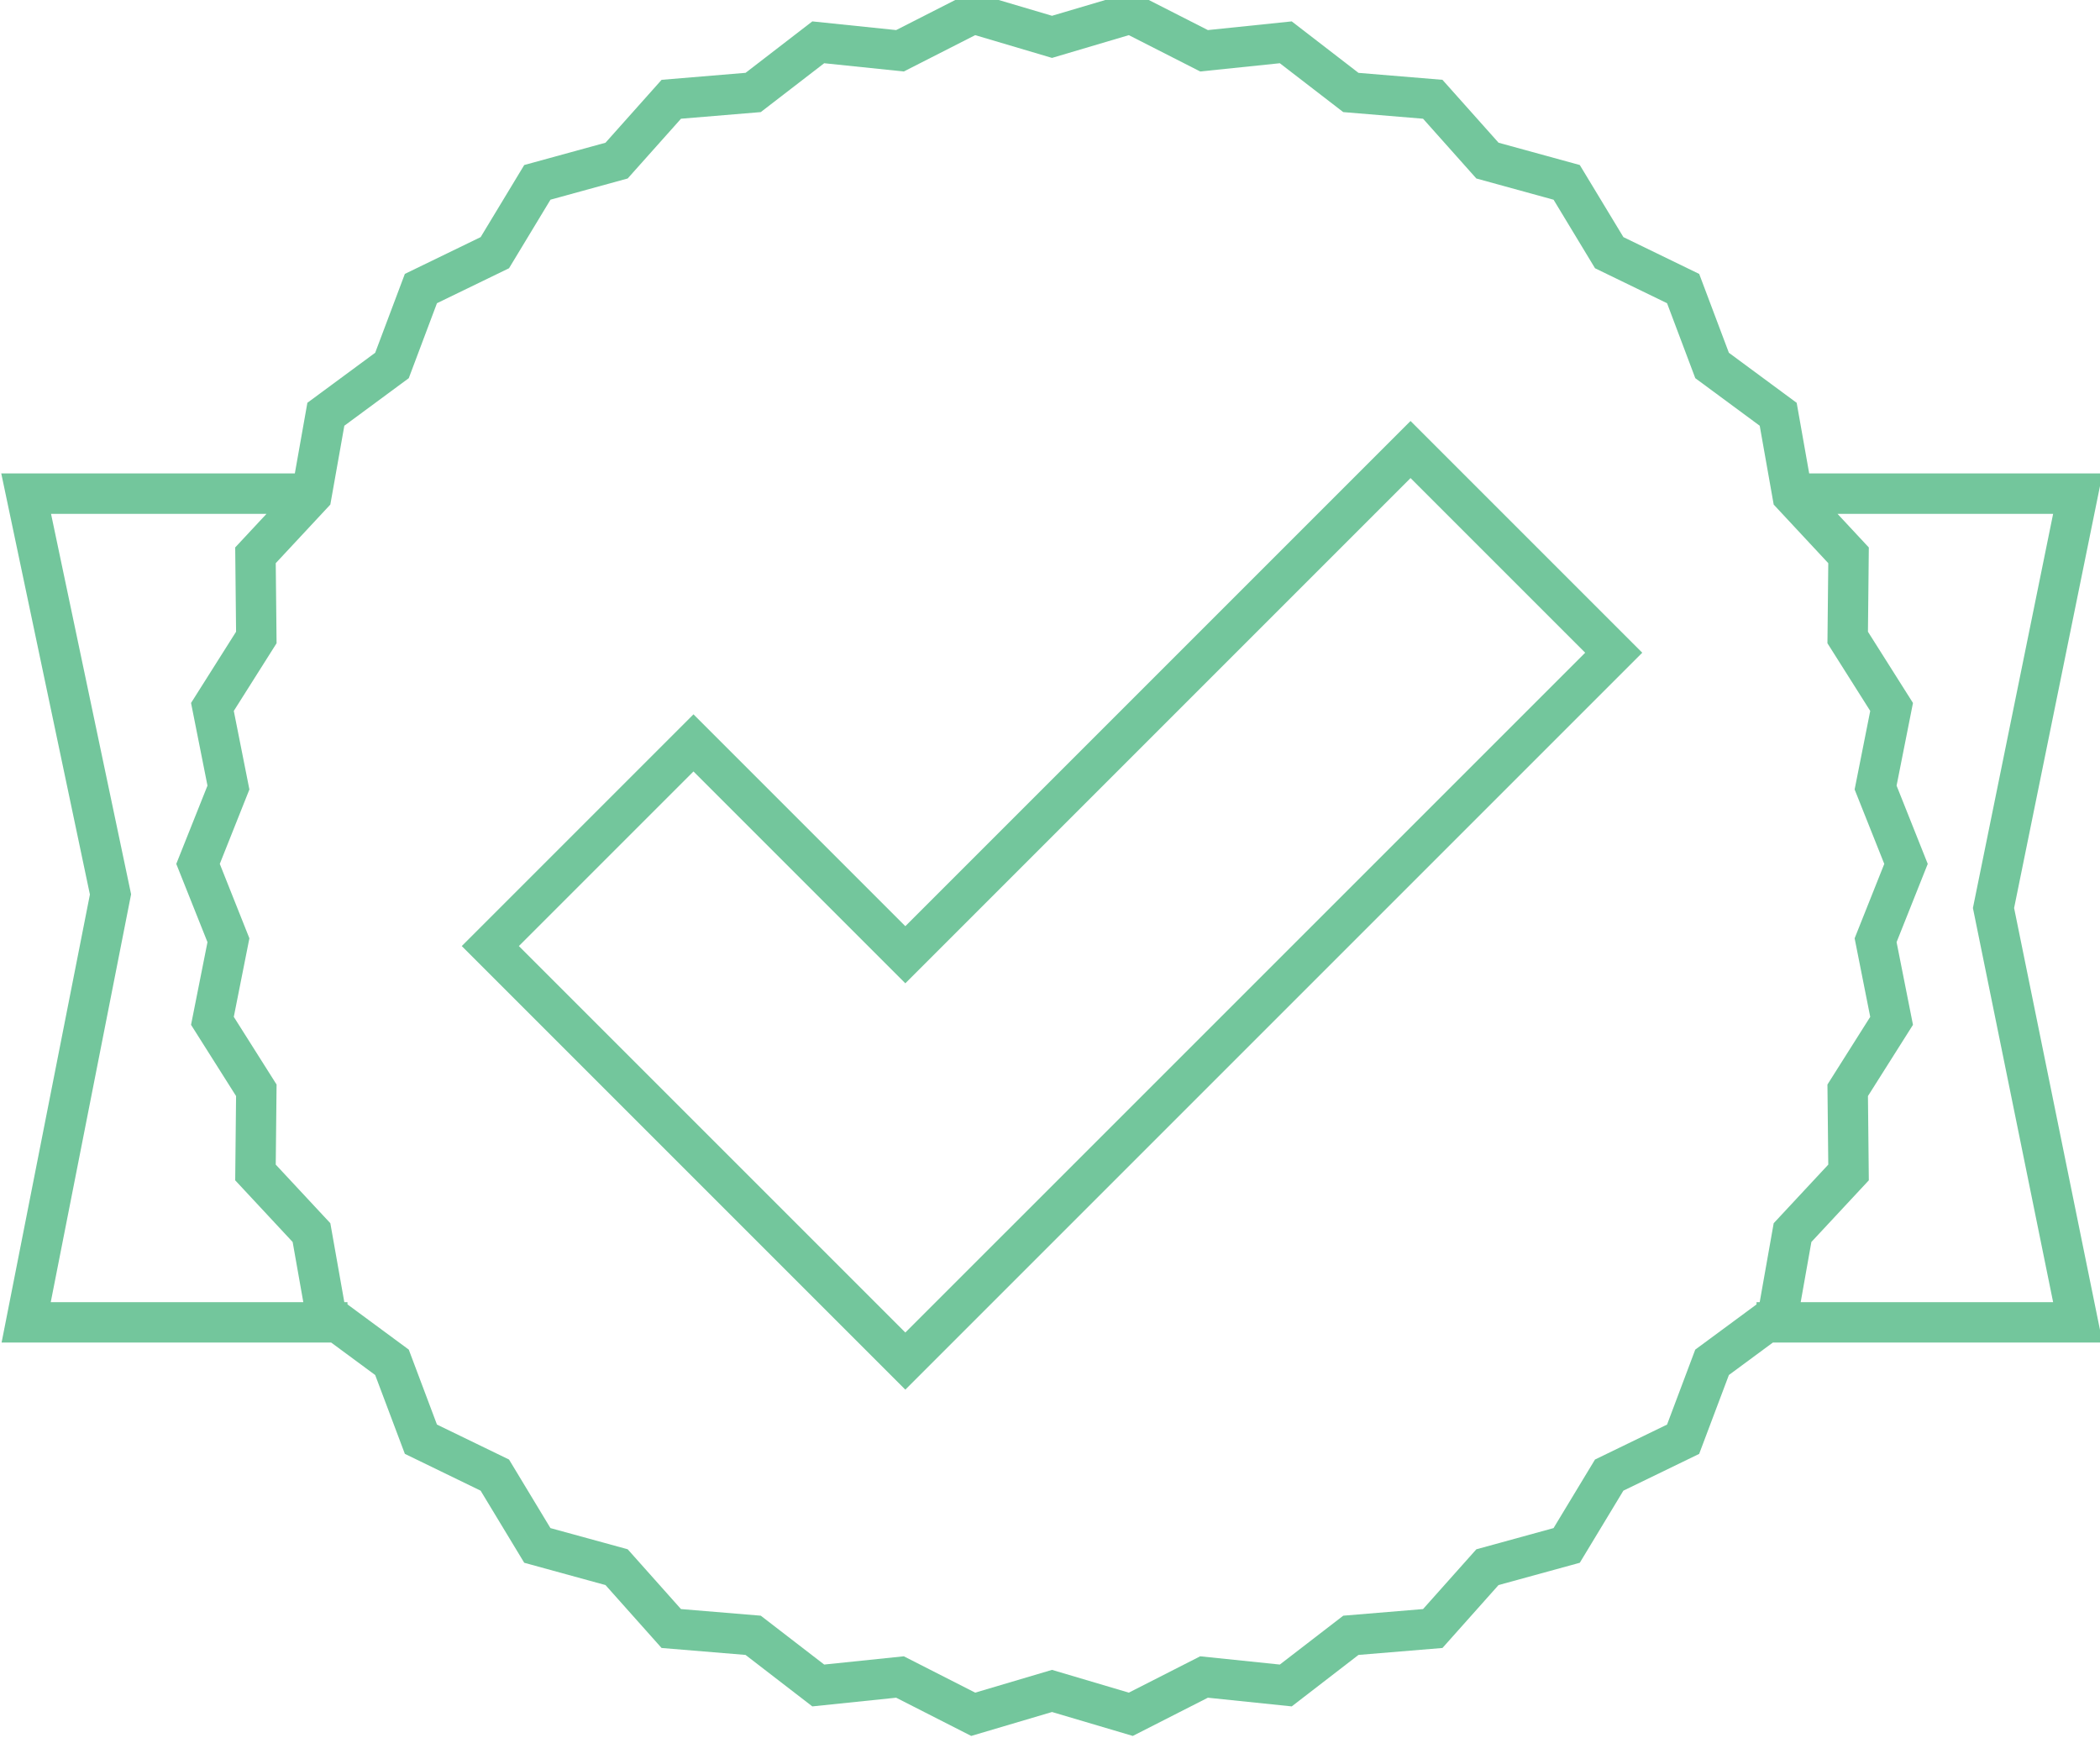 <?xml version="1.0" encoding="UTF-8" standalone="no"?>
<svg
   xmlns:dc="http://purl.org/dc/elements/1.1/"
   xmlns:cc="http://creativecommons.org/ns#"
   xmlns:rdf="http://www.w3.org/1999/02/22-rdf-syntax-ns#"
   xmlns:svg="http://www.w3.org/2000/svg"
   xmlns="http://www.w3.org/2000/svg"
   id="svg17430"
   version="1.1"
   viewBox="0 0 20.48 16.998"
   height="16.998mm"
   width="20.48mm">
  <g
     id="g18079"
     transform="matrix(0.353,0,0,-0.353,-19.493,125.908)">
    <g
       id="g16596"
       transform="translate(113.309,319.589)" />
    <g
       id="g16600"
       transform="translate(64.822,319.589)" />
    <g
       id="g16604"
       transform="translate(86.517,308.721)" />
    <g
       id="g16608"
       transform="translate(80.233,318.288)">
      <path
         d="M -6.7633799e-8,0 -12.255,12.255 -5.853,18.657 -6.7633799e-8,12.804 13.957,26.761 20.359,20.359 Z M -10.677,12.255 -6.7633799e-8,1.578 18.782,20.359 13.957,25.184 -6.7633799e-8,11.226 -5.853,17.079 Z M 6.284,-9.567 4.052,-8.906 1.82,-9.567 l -2.074,1.056 -2.316,-0.24 -1.845,1.422 -2.32,0.192 -1.549,1.738 -2.245,0.616 -1.205,1.992 -2.093,1.017 -0.82,2.178 -1.874,1.383 -0.406,2.292 -1.587,1.704 0.024,2.328 -1.244,1.968 0.454,2.284 -0.862,2.162 0.862,2.162 -0.454,2.284 1.244,1.968 -0.024,2.329 1.587,1.703 0.407,2.293 1.873,1.382 0.82,2.179 2.094,1.016 1.204,1.992 2.245,0.616 1.55,1.738 2.32,0.193 1.844,1.421 2.316,-0.24 2.074,1.056 2.232,-0.661 2.232,0.661 2.074,-1.056 2.317,0.24 1.844,-1.422 2.32,-0.192 1.55,-1.738 2.244,-0.616 1.205,-1.992 2.094,-1.017 0.82,-2.178 1.873,-1.383 0.406,-2.292 1.587,-1.704 -0.024,-2.328 1.244,-1.968 -0.453,-2.284 0.861,-2.162 -0.861,-2.162 0.453,-2.284 -1.244,-1.968 0.024,-2.328 -1.587,-1.704 -0.407,-2.293 -1.872,-1.382 -0.821,-2.179 -2.094,-1.016 -1.204,-1.992 -2.245,-0.616 -1.549,-1.738 -2.32,-0.192 -1.844,-1.422 -2.317,0.24 z m -2.232,1.825 2.122,-0.629 1.972,1.004 2.2,-0.228 1.752,1.35 2.205,0.183 1.472,1.651 2.133,0.586 1.145,1.894 1.991,0.966 0.779,2.071 1.781,1.314 0.386,2.178 1.508,1.619 -0.023,2.212 1.182,1.87 -0.431,2.17 0.819,2.056 -0.819,2.056 0.431,2.17 -1.182,1.87 0.023,2.212 -1.508,1.619 -0.386,2.178 -1.78,1.314 -0.78,2.071 -1.99,0.966 -1.145,1.893 -2.134,0.587 -1.472,1.651 -2.205,0.183 -1.752,1.35 L 8.146,36.417 6.174,37.421 4.052,36.792 1.93,37.421 -0.042,36.417 -2.242,36.645 -3.994,35.295 -6.198,35.112 -7.671,33.461 -9.804,32.875 -10.949,30.981 l -1.991,-0.966 -0.779,-2.071 -1.78,-1.314 -0.387,-2.178 -1.508,-1.619 0.023,-2.212 -1.182,-1.87 0.431,-2.17 -0.818,-2.056 0.818,-2.056 -0.431,-2.17 1.182,-1.87 -0.023,-2.212 1.508,-1.619 0.386,-2.178 1.781,-1.314 0.779,-2.071 1.991,-0.966 1.144,-1.894 2.134,-0.585 1.472,-1.652 2.205,-0.183 1.752,-1.35 2.2,0.228 L 1.93,-8.371 Z M -15.412,1.301 h -9.556 l 2.44,12.378 -2.449,11.633 h 8.178 v -1.116 h -6.803 l 2.212,-10.51 -2.22,-11.269 h 8.198 z m 48.488,0 h -9.56 v 1.116 h 8.194 l -2.216,10.889 2.216,10.89 h -6.806 v 1.116 h 8.172 l -2.444,-12.006 z"
         style="fill:#73c69c;fill-opacity:1;fill-rule:nonzero;stroke:none;stroke-width:1"
         id="path16610" />
    </g>
  </g>
</svg>
